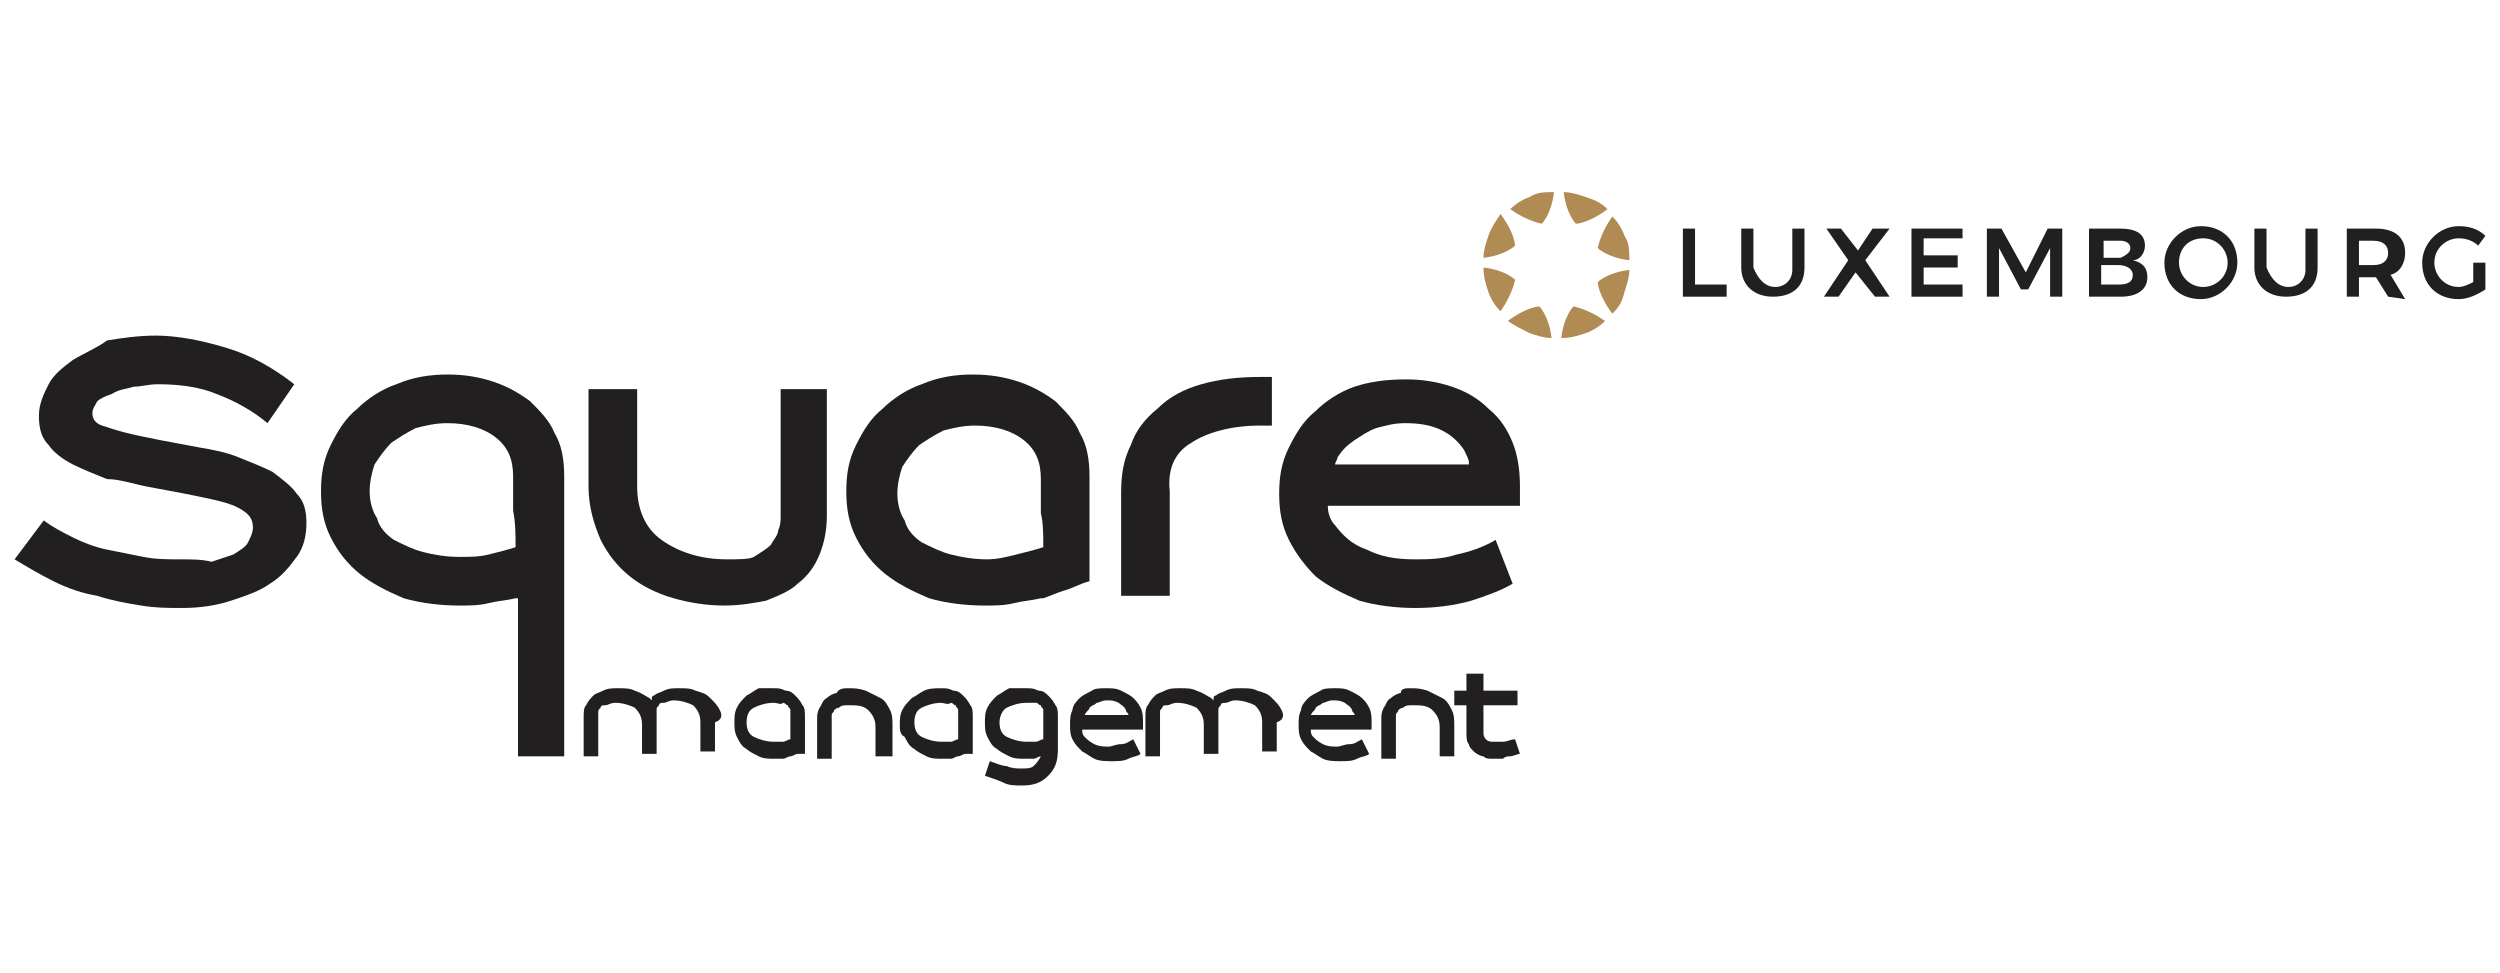 <?xml version="1.0" encoding="utf-8"?>
<!-- Generator: Adobe Illustrator 26.5.1, SVG Export Plug-In . SVG Version: 6.00 Build 0)  -->
<svg version="1.1" id="Calque_1" xmlns="http://www.w3.org/2000/svg" xmlns:xlink="http://www.w3.org/1999/xlink" x="0px" y="0px"
	 viewBox="0 0 102.8 40" style="enable-background:new 0 0 102.8 40;" xml:space="preserve">
<style type="text/css">
	.st0{display:none;}
	.st1{display:inline;fill:#B18B54;}
	.st2{display:inline;fill:#221F20;}
	.st3{display:none;fill:#221F20;}
	.st4{fill:#B18B54;}
	.st5{fill:#221F20;}
</style>
<g class="st0">
	<path class="st1" d="M70.8,6.6c-0.4,0.1-0.6,0.3-0.9,0.5c0.8,0.6,1.4,0.6,1.4,0.6s0.4-0.4,0.6-1.4C71.5,6.4,71.1,6.4,70.8,6.6"/>
	<path class="st1" d="M73.4,12.9c0.4-0.1,0.6-0.3,0.9-0.5c-0.8-0.6-1.4-0.6-1.4-0.6s-0.4,0.4-0.6,1.4C72.7,13.1,73.1,13.1,73.4,12.9
		"/>
	<path class="st1" d="M69,8.5c-0.1,0.4-0.2,0.7-0.2,1c1-0.2,1.4-0.6,1.4-0.6s0-0.6-0.6-1.4C69.3,7.8,69.1,8.1,69,8.5"/>
	<path class="st1" d="M75.3,11.1c0.1-0.4,0.2-0.7,0.2-1c-1,0.2-1.4,0.6-1.4,0.6s0,0.6,0.6,1.4C75,11.7,75.1,11.4,75.3,11.1"/>
	<path class="st1" d="M69,11.1c0.1,0.4,0.3,0.6,0.5,0.9c0.6-0.8,0.6-1.4,0.6-1.4s-0.4-0.4-1.4-0.6C68.7,10.4,68.8,10.7,69,11.1"/>
	<path class="st1" d="M75.3,8.5c-0.1-0.4-0.3-0.6-0.5-0.9C74.1,8.4,74.1,9,74.1,9s0.4,0.4,1.4,0.6C75.5,9.1,75.4,8.8,75.3,8.5"/>
	<path class="st1" d="M70.8,12.9c0.4,0.1,0.7,0.2,1,0.2c-0.2-1-0.6-1.4-0.6-1.4s-0.6,0-1.4,0.6C70.2,12.6,70.5,12.8,70.8,12.9"/>
	<path class="st1" d="M73.4,6.6c-0.4-0.1-0.7-0.2-1-0.2c0.2,1,0.6,1.4,0.6,1.4s0.6,0,1.4-0.6C74.1,6.9,73.8,6.7,73.4,6.6"/>
	<path class="st2" d="M79.9,10.3c0-0.2-0.2-0.4-0.6-0.4h-0.8v0.9h0.8C79.7,10.7,79.9,10.6,79.9,10.3 M79.8,9c0-0.2-0.2-0.4-0.5-0.4
		h-0.8v0.8h0.8C79.6,9.3,79.8,9.2,79.8,9 M80.4,8.9c0,0.4-0.2,0.6-0.5,0.7c0.4,0.1,0.7,0.4,0.7,0.8c0,0.5-0.4,0.9-1.2,0.9h-1.5V8.1
		h1.4C80,8.1,80.4,8.4,80.4,8.9"/>
</g>
<polygon class="st3" points="84,8.1 84,8.6 82.2,8.6 82.2,9.4 83.8,9.4 83.8,9.9 82.2,9.9 82.2,10.7 84,10.7 84,11.2 81.6,11.2 
	81.6,8.1 "/>
<polygon class="st3" points="85.7,8.1 85.7,10.7 87.1,10.7 87.1,11.2 85.1,11.2 85.1,8.1 "/>
<g class="st0">
	<path class="st2" d="M90.2,9.7h0.5v1.2c-0.3,0.2-0.8,0.4-1.3,0.4c-1,0-1.7-0.7-1.7-1.6c0-0.9,0.7-1.6,1.7-1.6
		c0.5,0,0.9,0.2,1.3,0.5l-0.3,0.5c-0.2-0.2-0.6-0.4-0.9-0.4c-0.6,0-1.1,0.5-1.1,1.1s0.5,1.1,1.1,1.1c0.2,0,0.5-0.1,0.7-0.2
		C90.2,10.7,90.2,9.7,90.2,9.7z"/>
</g>
<rect x="91.9" y="8.1" class="st3" width="0.6" height="3.2"/>
<g class="st0">
	<path class="st2" d="M95.1,10.7c0.5,0,0.8-0.3,0.8-0.8V8.1h0.6V10c0,0.9-0.5,1.4-1.4,1.4s-1.4-0.5-1.4-1.4V8.1h0.6V10
		C94.3,10.4,94.6,10.7,95.1,10.7"/>
</g>
<polygon class="st3" points="100.5,8.1 99.4,10.1 98.3,8.1 97.7,8.1 97.7,11.2 98.2,11.2 98.2,9 99.2,10.9 99.6,10.9 100.6,9 
	100.6,11.2 101.1,11.2 101.1,8.1 "/>
<g class="st0">
	<path class="st2" d="M36.1,30c-0.4,0-0.7,0.1-0.9,0.3c-0.2,0.2-0.3,0.4-0.3,0.7c0,0.3,0.1,0.5,0.3,0.7s0.5,0.3,0.9,0.3
		c0.1,0,0.3,0,0.4,0c0.1,0,0.3-0.1,0.4-0.1v-1.1c0-0.1,0-0.1,0-0.2s-0.1-0.1-0.1-0.2c-0.1-0.1-0.1-0.1-0.2-0.1
		C36.4,30,36.2,30,36.1,30 M36.1,29.3c0.2,0,0.4,0,0.6,0.1c0.2,0.1,0.3,0.1,0.5,0.2c0.1,0.1,0.2,0.2,0.3,0.4
		c0.1,0.2,0.1,0.4,0.1,0.6v1.6c-0.1,0.1-0.3,0.1-0.4,0.2c-0.1,0-0.2,0.1-0.4,0.1c-0.1,0-0.2,0.1-0.4,0.1c-0.1,0-0.2,0-0.4,0
		c-0.3,0-0.6,0-0.8-0.1s-0.4-0.2-0.6-0.3c-0.2-0.1-0.3-0.3-0.4-0.5c-0.1-0.2-0.1-0.4-0.1-0.7c0-0.2,0-0.5,0.1-0.7s0.2-0.4,0.4-0.5
		s0.4-0.3,0.6-0.3S35.8,29.3,36.1,29.3"/>
	<path class="st2" d="M39.5,29.3c0.3,0,0.5,0,0.7,0.1s0.4,0.2,0.6,0.3c0.2,0.1,0.3,0.3,0.4,0.5c0.1,0.2,0.2,0.5,0.2,0.7v1.4h-0.7V31
		c0-0.3-0.1-0.6-0.3-0.7c-0.2-0.2-0.5-0.3-0.9-0.3c-0.2,0-0.3,0-0.4,0.1c-0.1,0-0.2,0.1-0.2,0.2c-0.1,0.1-0.1,0.1-0.1,0.2
		s0,0.1,0,0.2v1.8H38v-1.8c0-0.2,0-0.4,0.1-0.5c0.1-0.2,0.2-0.3,0.3-0.4s0.3-0.2,0.5-0.3C39.1,29.3,39.3,29.3,39.5,29.3"/>
	<path class="st2" d="M43.8,30c-0.4,0-0.7,0.1-0.9,0.3c-0.2,0.2-0.3,0.4-0.3,0.7c0,0.3,0.1,0.5,0.3,0.7s0.5,0.3,0.9,0.3
		c0.1,0,0.3,0,0.4,0c0.1,0,0.3-0.1,0.4-0.1v-1.1c0-0.1,0-0.1,0-0.2s-0.1-0.1-0.1-0.2c-0.1-0.1-0.1-0.1-0.2-0.1
		C44.1,30,44,30,43.8,30 M43.8,29.3c0.2,0,0.4,0,0.6,0.1c0.2,0.1,0.3,0.1,0.5,0.2c0.1,0.1,0.2,0.2,0.3,0.4c0.1,0.2,0.1,0.4,0.1,0.6
		v1.6c-0.1,0.1-0.3,0.1-0.4,0.2c-0.1,0-0.2,0.1-0.4,0.1c-0.1,0-0.2,0.1-0.4,0.1c-0.1,0-0.2,0-0.4,0c-0.3,0-0.6,0-0.8-0.1
		s-0.4-0.2-0.6-0.3c-0.2-0.1-0.3-0.3-0.4-0.5c-0.1-0.2-0.1-0.4-0.1-0.7c0-0.2,0-0.5,0.1-0.7s0.2-0.4,0.4-0.5s0.4-0.3,0.6-0.3
		C43.3,29.3,43.5,29.3,43.8,29.3"/>
	<path class="st2" d="M47.7,30c-0.4,0-0.7,0.1-0.9,0.3c-0.2,0.2-0.3,0.4-0.3,0.7c0,0.3,0.1,0.5,0.3,0.7s0.5,0.3,0.9,0.3
		c0.1,0,0.3,0,0.4-0.1c0.1,0,0.3-0.1,0.4-0.1v-1.2c0-0.1,0-0.2,0-0.2c0-0.1-0.1-0.1-0.1-0.2c-0.1-0.1-0.1-0.1-0.2-0.1
		C47.9,30,47.8,30,47.7,30 M47.7,29.3c0.2,0,0.4,0,0.5,0.1c0.2,0,0.3,0.1,0.5,0.2c0.1,0.1,0.2,0.2,0.3,0.4c0.1,0.2,0.1,0.4,0.1,0.6
		v1.5c0,0.5-0.1,0.9-0.4,1.2c-0.3,0.3-0.7,0.4-1.2,0.4c-0.2,0-0.5,0-0.8-0.1s-0.6-0.2-0.9-0.3l0.3-0.6c0.3,0.1,0.6,0.2,0.8,0.3
		s0.4,0.1,0.6,0.1c0.3,0,0.5,0,0.6-0.1c0.2-0.1,0.3-0.2,0.3-0.4c-0.1,0-0.2,0.1-0.4,0.1c-0.1,0-0.2,0-0.3,0c-0.3,0-0.6,0-0.8-0.1
		s-0.4-0.2-0.6-0.3c-0.2-0.1-0.3-0.3-0.4-0.5c-0.1-0.2-0.1-0.4-0.1-0.7c0-0.2,0-0.5,0.1-0.7s0.2-0.4,0.4-0.5s0.4-0.3,0.6-0.3
		C47.1,29.3,47.4,29.3,47.7,29.3"/>
	<path class="st2" d="M65.4,29.3c0.3,0,0.5,0,0.7,0.1s0.4,0.2,0.6,0.3c0.2,0.1,0.3,0.3,0.4,0.5s0.2,0.5,0.2,0.7v1.4h-0.7V31
		c0-0.3-0.1-0.6-0.3-0.7c-0.2-0.2-0.5-0.3-0.9-0.3c-0.2,0-0.3,0-0.4,0.1c-0.1,0-0.2,0.1-0.2,0.2c-0.1,0.1-0.1,0.1-0.1,0.2
		s0,0.1,0,0.2v1.8H64v-1.8c0-0.2,0-0.4,0.1-0.5c0.1-0.2,0.2-0.3,0.3-0.4c0.1-0.1,0.3-0.2,0.5-0.3C65,29.3,65.2,29.3,65.4,29.3"/>
	<path class="st2" d="M70.5,32.4c-0.2,0-0.3,0.1-0.4,0.1s-0.2,0.1-0.3,0.1c-0.1,0-0.2,0-0.2,0c-0.1,0-0.1,0-0.2,0
		c-0.2,0-0.3,0-0.5-0.1s-0.3-0.1-0.4-0.2c-0.1-0.1-0.2-0.2-0.3-0.4c-0.1-0.1-0.1-0.3-0.1-0.5v-1.2h-0.5v-0.7h0.5v-0.7h0.7v0.7h1.6
		v0.7h-1.6v1.2c0,0.2,0,0.3,0.1,0.3c0.1,0.1,0.2,0.1,0.3,0.1c0.1,0,0.3,0,0.5,0s0.4-0.1,0.6-0.1L70.5,32.4z"/>
	<path class="st2" d="M59.5,30.3c-0.1-0.2-0.3-0.4-0.4-0.5c-0.2-0.1-0.4-0.2-0.6-0.3s-0.5-0.1-0.7-0.1s-0.4,0-0.6,0.1
		c-0.2,0.1-0.3,0.2-0.5,0.3c-0.1,0.1-0.1,0.1-0.2,0.2l-0.1-0.1c-0.2-0.1-0.4-0.2-0.6-0.3s-0.5-0.1-0.7-0.1s-0.4,0-0.6,0.1
		c-0.2,0.1-0.3,0.2-0.5,0.3c-0.1,0.1-0.2,0.3-0.3,0.4c-0.1,0.2-0.1,0.3-0.1,0.5v1.8h0.7v-1.8c0-0.1,0-0.1,0-0.2s0.1-0.1,0.1-0.2
		c0.1-0.1,0.1-0.1,0.2-0.2c0.1,0,0.2-0.1,0.4-0.1c0.4,0,0.7,0.1,0.9,0.3c0.2,0.2,0.3,0.4,0.3,0.7v1.4l0,0l0,0h0.7l0,0V31v-0.4
		c0-0.1,0-0.1,0-0.2s0.1-0.1,0.1-0.2c0.1-0.1,0.1-0.1,0.2-0.2c0.1,0,0.2-0.1,0.4-0.1c0.4,0,0.7,0.1,0.9,0.3c0.2,0.2,0.3,0.4,0.3,0.7
		v1.4h0.7V31C59.6,30.7,59.6,30.5,59.5,30.3"/>
	<path class="st2" d="M33.6,30.3c-0.1-0.2-0.3-0.4-0.4-0.5c-0.2-0.1-0.4-0.2-0.6-0.3s-0.5-0.1-0.7-0.1s-0.4,0-0.6,0.1
		s-0.3,0.2-0.5,0.3c-0.1,0.1-0.1,0.1-0.2,0.2l-0.1-0.1c-0.2-0.1-0.4-0.2-0.6-0.3s-0.5-0.1-0.7-0.1s-0.4,0-0.6,0.1s-0.3,0.2-0.5,0.3
		c-0.1,0.1-0.2,0.3-0.3,0.4c-0.1,0.2-0.1,0.3-0.1,0.5v1.8h0.7v-1.8c0-0.1,0-0.1,0-0.2s0.1-0.1,0.1-0.2c0.1-0.1,0.1-0.1,0.2-0.2
		c0.1,0,0.2-0.1,0.4-0.1c0.4,0,0.7,0.1,0.9,0.3c0.2,0.2,0.3,0.4,0.3,0.7v1.4l0,0l0,0H31l0,0V31v-0.4c0-0.1,0-0.1,0-0.2
		s0.1-0.1,0.1-0.2c0.1-0.1,0.1-0.1,0.2-0.2c0.1,0,0.2-0.1,0.4-0.1c0.4,0,0.7,0.1,0.9,0.3c0.2,0.2,0.3,0.4,0.3,0.7v1.4h0.7V31
		C33.7,30.7,33.7,30.5,33.6,30.3"/>
	<path class="st2" d="M4.9,25.1c0.7,0.2,1.3,0.3,2,0.4s1.3,0.1,1.9,0.1c0.8,0,1.5-0.1,2.2-0.3c0.7-0.2,1.3-0.5,1.8-0.8
		c0.5-0.4,0.9-0.8,1.2-1.2c0.3-0.5,0.4-1,0.4-1.5s-0.1-1-0.4-1.4c-0.3-0.4-0.6-0.7-1.1-1c-0.4-0.3-1-0.5-1.5-0.7
		c-0.6-0.2-1.2-0.3-1.8-0.5C9,18,8.4,17.9,7.8,17.8s-1.1-0.2-1.5-0.3c-0.4-0.1-0.8-0.2-1.1-0.4c-0.3-0.2-0.4-0.4-0.4-0.6
		s0.1-0.4,0.3-0.5c0.2-0.1,0.4-0.3,0.7-0.4c0.3-0.1,0.6-0.2,0.9-0.2c0.4,0,0.7-0.1,1.1-0.1c0.9,0,1.9,0.1,2.7,0.4
		c0.9,0.3,1.7,0.7,2.4,1.3l1.2-1.8c-1-0.8-2-1.3-3.1-1.7C9.9,13.2,8.8,13,7.7,13c-0.8,0-1.5,0.1-2.2,0.3S4.3,13.7,3.8,14
		S3,14.7,2.7,15.1c-0.3,0.4-0.4,0.9-0.4,1.4s0.1,1,0.4,1.4s0.6,0.7,1.1,0.9c0.4,0.3,1,0.5,1.5,0.6c0.6,0.2,1.2,0.3,1.8,0.4
		s1.2,0.2,1.8,0.3c0.6,0.1,1.1,0.2,1.6,0.3c0.5,0.1,0.8,0.3,1.1,0.5s0.4,0.4,0.4,0.7c0,0.2-0.1,0.4-0.2,0.6
		c-0.2,0.2-0.4,0.4-0.7,0.5s-0.6,0.3-1,0.4s-0.8,0.1-1.3,0.1c-0.6,0-1.2,0-1.7-0.1c-0.6-0.1-1.2-0.2-1.7-0.4
		c-0.6-0.2-1.1-0.3-1.6-0.6c-0.5-0.2-0.9-0.5-1.3-0.7l-1.3,1.8c0.5,0.4,1.1,0.7,1.8,1C3.5,24.6,4.2,24.9,4.9,25.1"/>
	<path class="st2" d="M24.2,22.8c-0.4,0.1-0.7,0.2-1.2,0.3c-0.4,0.1-0.9,0.2-1.4,0.2c-0.6,0-1.2-0.1-1.7-0.2s-0.9-0.3-1.3-0.6
		c-0.4-0.3-0.6-0.6-0.8-1c-0.2-0.4-0.3-0.8-0.3-1.3c0-0.4,0.1-0.9,0.3-1.2c0.2-0.4,0.4-0.7,0.7-1c0.3-0.3,0.7-0.5,1.1-0.6
		s0.9-0.2,1.5-0.2c0.9,0,1.7,0.2,2.2,0.6c0.6,0.4,0.8,1,0.8,1.7c0,0.5,0,1.1,0,1.6C24.2,21.7,24.2,22.2,24.2,22.8L24.2,22.8
		L24.2,22.8z M26.4,32.4V19.6c0-0.7-0.1-1.4-0.4-2s-0.6-1.1-1.1-1.4c-0.5-0.4-1-0.7-1.7-0.9c-0.6-0.2-1.3-0.3-2.1-0.3
		c-0.8,0-1.6,0.1-2.3,0.4c-0.7,0.3-1.3,0.6-1.8,1.1s-0.9,1-1.2,1.7c-0.3,0.6-0.4,1.3-0.4,2.1c0,0.8,0.2,1.5,0.5,2.2s0.7,1.2,1.3,1.7
		c0.5,0.5,1.2,0.8,2,1.1c0.8,0.3,1.6,0.4,2.6,0.4c0.5,0,0.9,0,1.3-0.1s0.8-0.2,1.2-0.3h0.1v7.2h2C26.4,32.5,26.4,32.4,26.4,32.4z"/>
	<path class="st2" d="M29.5,24.2c0.6,0.5,1.3,0.8,2,1.1c0.8,0.2,1.5,0.4,2.4,0.4c0.7,0,1.3-0.1,1.9-0.3c0.6-0.2,1.1-0.5,1.5-0.8
		c0.4-0.4,0.8-0.8,1-1.3s0.4-1.1,0.4-1.8v-5.8h-2.2v5.8c0,0.2,0,0.5-0.1,0.7s-0.2,0.5-0.4,0.7s-0.4,0.4-0.8,0.5
		c-0.3,0.1-0.8,0.2-1.4,0.2c-1.3,0-2.3-0.3-3-0.9s-1.1-1.4-1.1-2.5v-4.5h-2.2V20c0,0.9,0.2,1.7,0.5,2.4
		C28.4,23.1,28.9,23.7,29.5,24.2"/>
	<path class="st2" d="M55.3,17.9c0.7-0.5,1.8-0.8,3.1-0.8H59V15h-0.5c-1,0-1.9,0.1-2.7,0.4c-0.8,0.2-1.5,0.6-2,1.1s-1,1-1.3,1.7
		c-0.3,0.6-0.4,1.4-0.4,2.2V25h2.2v-4.8C54.2,19.2,54.6,18.4,55.3,17.9"/>
	<path class="st2" d="M48.5,22.8c-0.4,0.1-0.7,0.2-1.2,0.3c-0.4,0.1-0.9,0.2-1.4,0.2c-0.6,0-1.2-0.1-1.7-0.2s-0.9-0.3-1.3-0.6
		c-0.4-0.3-0.6-0.6-0.8-1s-0.3-0.8-0.3-1.3c0-0.4,0.1-0.9,0.3-1.2c0.2-0.4,0.4-0.7,0.7-1s0.7-0.5,1.1-0.6c0.4-0.1,0.9-0.2,1.5-0.2
		c0.9,0,1.7,0.2,2.2,0.6c0.6,0.4,0.8,1,0.8,1.7c0,0.5,0,1.1,0,1.6C48.5,21.7,48.5,22.2,48.5,22.8L48.5,22.8L48.5,22.8z M50.7,19.6
		c0-0.7-0.1-1.4-0.4-2c-0.3-0.6-0.6-1.1-1.1-1.4c-0.5-0.4-1-0.7-1.7-0.9c-0.6-0.2-1.3-0.3-2.1-0.3s-1.6,0.1-2.3,0.4
		c-0.7,0.3-1.3,0.6-1.8,1.1s-0.9,1-1.2,1.7c-0.3,0.6-0.4,1.3-0.4,2.1c0,0.8,0.2,1.5,0.5,2.2s0.7,1.2,1.3,1.7c0.5,0.5,1.2,0.8,2,1.1
		c0.8,0.3,1.6,0.4,2.6,0.4c0.5,0,0.9,0,1.3-0.1c0.4-0.1,0.8-0.2,1.2-0.3h0.1c0.3-0.1,0.6-0.2,0.9-0.3c0.4-0.1,0.8-0.3,1.2-0.5v-0.9
		l0,0L50.7,19.6L50.7,19.6z"/>
	<path class="st2" d="M61.9,19c0.1-0.1,0.1-0.2,0.2-0.3c0.2-0.3,0.4-0.6,0.7-0.8c0.3-0.2,0.6-0.4,1-0.5s0.8-0.2,1.3-0.2
		c0.6,0,1.2,0.1,1.7,0.3c0.5,0.2,0.8,0.5,1,0.9c0.1,0.2,0.2,0.4,0.2,0.6v0.1L61.9,19L61.9,19z M69.4,22.4c-0.6,0.3-1.2,0.5-1.8,0.7
		c-0.7,0.2-1.3,0.3-1.9,0.3c-0.9,0-1.6-0.1-2.2-0.4c-0.6-0.3-1.1-0.6-1.4-1.1c-0.2-0.3-0.3-0.6-0.4-0.9v-0.1h8.9V20
		c0-0.8-0.1-1.4-0.4-2.1c-0.3-0.6-0.6-1.1-1.1-1.6c-0.5-0.4-1-0.8-1.7-1C66.7,15.1,66,15,65.2,15s-1.6,0.1-2.3,0.4
		c-0.7,0.3-1.3,0.6-1.8,1.1s-0.9,1-1.2,1.7c-0.3,0.6-0.4,1.4-0.4,2.1c0,0.8,0.2,1.5,0.5,2.2s0.7,1.2,1.3,1.7c0.5,0.5,1.2,0.8,2,1.1
		c0.8,0.3,1.6,0.4,2.6,0.4c0.9,0,1.8-0.1,2.6-0.4c0.7-0.2,1.3-0.5,1.9-0.8L69.4,22.4z"/>
	<path class="st2" d="M50.4,30.6C50.4,30.5,50.4,30.5,50.4,30.6c0.1-0.2,0.2-0.3,0.3-0.3c0.1-0.1,0.2-0.1,0.3-0.2
		c0.1,0,0.3-0.1,0.4-0.1c0.2,0,0.4,0,0.5,0.1s0.3,0.2,0.3,0.3c0,0.1,0.1,0.1,0.1,0.2l0,0H50.4L50.4,30.6z M52.7,31.6
		c-0.2,0.1-0.4,0.2-0.6,0.2c-0.2,0.1-0.4,0.1-0.6,0.1c-0.3,0-0.5,0-0.7-0.1s-0.4-0.2-0.4-0.3c-0.1-0.1-0.1-0.2-0.1-0.3l0,0H53v-0.3
		c0-0.2,0-0.4-0.1-0.6s-0.2-0.4-0.3-0.5s-0.3-0.2-0.5-0.3c-0.2-0.1-0.4-0.1-0.7-0.1s-0.5,0-0.7,0.1s-0.4,0.2-0.6,0.3
		c-0.2,0.1-0.3,0.3-0.4,0.5c-0.1,0.2-0.1,0.4-0.1,0.7c0,0.2,0,0.5,0.1,0.7s0.2,0.4,0.4,0.5s0.4,0.3,0.6,0.3c0.2,0.1,0.5,0.1,0.8,0.1
		s0.6,0,0.8-0.1s0.4-0.1,0.6-0.2L52.7,31.6z"/>
	<path class="st2" d="M60.8,30.6C60.9,30.5,60.9,30.5,60.8,30.6c0.1-0.2,0.2-0.3,0.3-0.3c0.1-0.1,0.2-0.1,0.3-0.2
		c0.1,0,0.3-0.1,0.4-0.1c0.2,0,0.4,0,0.5,0.1s0.3,0.2,0.3,0.3c0,0.1,0.1,0.1,0.1,0.2l0,0H60.8L60.8,30.6z M63.1,31.6
		c-0.2,0.1-0.4,0.2-0.6,0.2c-0.2,0.1-0.4,0.1-0.6,0.1c-0.3,0-0.5,0-0.7-0.1s-0.4-0.2-0.4-0.3c-0.1-0.1-0.1-0.2-0.1-0.3l0,0h2.8v-0.3
		c0-0.2,0-0.4-0.1-0.6s-0.2-0.4-0.3-0.5s-0.3-0.2-0.5-0.3c-0.2-0.1-0.4-0.1-0.7-0.1s-0.5,0-0.7,0.1s-0.4,0.2-0.6,0.3
		c-0.2,0.1-0.3,0.3-0.4,0.5c-0.1,0.2-0.1,0.4-0.1,0.7c0,0.2,0,0.5,0.1,0.7s0.2,0.4,0.4,0.5s0.4,0.3,0.6,0.3c0.2,0.1,0.5,0.1,0.8,0.1
		s0.6,0,0.8-0.1s0.4-0.1,0.6-0.2L63.1,31.6z"/>
</g>
<g>
	<g>
		<path class="st4" d="M62.9,8.1c-0.3,0.1-0.6,0.3-0.8,0.5c0.7,0.5,1.3,0.6,1.3,0.6s0.4-0.4,0.5-1.3C63.5,7.9,63.2,7.9,62.9,8.1"/>
		<path class="st4" d="M65.2,13.7c0.3-0.1,0.6-0.3,0.8-0.5c-0.7-0.5-1.3-0.6-1.3-0.6s-0.4,0.4-0.5,1.3
			C64.6,13.9,64.9,13.8,65.2,13.7"/>
		<path class="st4" d="M61.2,9.7C61.1,10,61,10.3,61,10.6c0.9-0.1,1.3-0.5,1.3-0.5s0-0.5-0.6-1.3C61.5,9.1,61.3,9.4,61.2,9.7"/>
		<path class="st4" d="M66.8,12c0.1-0.3,0.2-0.6,0.2-0.9c-0.9,0.1-1.3,0.5-1.3,0.5s0,0.5,0.6,1.3C66.6,12.6,66.7,12.4,66.8,12"/>
		<path class="st4" d="M61.2,12c0.1,0.3,0.3,0.6,0.5,0.8c0.5-0.7,0.6-1.3,0.6-1.3s-0.4-0.4-1.3-0.5C61,11.4,61.1,11.7,61.2,12"/>
		<path class="st4" d="M66.8,9.7c-0.1-0.3-0.3-0.6-0.5-0.8c-0.5,0.7-0.6,1.3-0.6,1.3s0.4,0.4,1.3,0.5C67,10.3,67,10,66.8,9.7"/>
		<path class="st4" d="M62.9,13.7c0.3,0.1,0.6,0.2,0.9,0.2c-0.1-0.9-0.5-1.3-0.5-1.3s-0.5,0-1.3,0.6C62.3,13.4,62.5,13.5,62.9,13.7"
			/>
		<path class="st4" d="M65.2,8.1c-0.3-0.1-0.6-0.2-0.9-0.2c0.1,0.9,0.5,1.3,0.5,1.3s0.5,0,1.3-0.6C65.8,8.3,65.5,8.2,65.2,8.1"/>
	</g>
	<polygon class="st5" points="69.7,9.4 69.7,11.7 71,11.7 71,12.2 69.2,12.2 69.2,9.4 	"/>
	<g>
		<path class="st5" d="M73,11.8c0.4,0,0.7-0.3,0.7-0.7V9.4h0.5V11c0,0.8-0.5,1.2-1.3,1.2c-0.8,0-1.3-0.5-1.3-1.2V9.4h0.5V11
			C72.3,11.5,72.6,11.8,73,11.8"/>
	</g>
	<polygon class="st5" points="75.7,9.4 76.4,10.3 77,9.4 77.7,9.4 76.7,10.7 77.7,12.2 77.1,12.2 76.3,11.2 75.6,12.2 75,12.2 
		76,10.7 75.1,9.4 	"/>
	<polygon class="st5" points="80.7,9.4 80.7,9.8 79.1,9.8 79.1,10.5 80.5,10.5 80.5,11 79.1,11 79.1,11.7 80.7,11.7 80.7,12.2 
		78.6,12.2 78.6,9.4 	"/>
	<polygon class="st5" points="82.3,9.4 83.3,11.2 84.2,9.4 84.8,9.4 84.8,12.2 84.3,12.2 84.3,10.2 83.4,11.9 83.1,11.9 82.2,10.2 
		82.2,12.2 81.7,12.2 81.7,9.4 	"/>
	<g>
		<path class="st5" d="M87.7,11.3c0-0.2-0.2-0.4-0.6-0.4h-0.7v0.8h0.7C87.5,11.7,87.7,11.6,87.7,11.3 M87.6,10.2
			c0-0.2-0.2-0.3-0.4-0.3h-0.7v0.7h0.7C87.4,10.5,87.6,10.4,87.6,10.2 M88.2,10.1c0,0.3-0.2,0.6-0.5,0.6c0.4,0.1,0.6,0.3,0.6,0.7
			c0,0.5-0.4,0.8-1.1,0.8h-1.3V9.4h1.3C87.8,9.4,88.2,9.6,88.2,10.1"/>
		<path class="st5" d="M89.6,10.8c0,0.5,0.4,1,1,1c0.5,0,1-0.4,1-1c0-0.5-0.4-1-1-1C90,9.8,89.6,10.2,89.6,10.8 M92,10.8
			c0,0.8-0.7,1.5-1.5,1.5c-0.9,0-1.5-0.6-1.5-1.5c0-0.8,0.7-1.5,1.5-1.5C91.4,9.3,92,9.9,92,10.8"/>
		<path class="st5" d="M94.1,11.8c0.4,0,0.7-0.3,0.7-0.7V9.4h0.5V11c0,0.8-0.5,1.2-1.3,1.2c-0.8,0-1.3-0.5-1.3-1.2V9.4h0.5V11
			C93.4,11.5,93.7,11.8,94.1,11.8"/>
		<path class="st5" d="M97,10.9h0.6c0.4,0,0.6-0.2,0.6-0.5c0-0.3-0.2-0.5-0.6-0.5H97V10.9z M98.2,12.2l-0.5-0.8h-0.1H97v0.8h-0.5
			V9.4h1.2c0.7,0,1.2,0.3,1.2,1c0,0.4-0.2,0.8-0.6,0.9l0.6,1L98.2,12.2L98.2,12.2z"/>
		<path class="st5" d="M101.7,10.8h0.5v1.1c-0.3,0.2-0.7,0.4-1.1,0.4c-0.9,0-1.5-0.6-1.5-1.5c0-0.8,0.7-1.5,1.5-1.5
			c0.4,0,0.8,0.1,1.1,0.4l-0.3,0.4c-0.2-0.2-0.5-0.3-0.8-0.3c-0.5,0-1,0.4-1,1c0,0.5,0.4,1,1,1c0.2,0,0.4-0.1,0.6-0.2L101.7,10.8
			L101.7,10.8z"/>
		<path class="st5" d="M31.8,28.9c-0.3,0-0.6,0.1-0.8,0.2c-0.2,0.1-0.3,0.3-0.3,0.6s0.1,0.5,0.3,0.6c0.2,0.1,0.5,0.2,0.8,0.2
			c0.1,0,0.3,0,0.4,0c0.1,0,0.2-0.1,0.3-0.1v-1c0-0.1,0-0.1,0-0.2c0-0.1-0.1-0.1-0.1-0.2c-0.1,0-0.1-0.1-0.2-0.1
			C32.1,29,32,28.9,31.8,28.9 M31.8,28.3c0.2,0,0.3,0,0.5,0.1c0.2,0,0.3,0.1,0.4,0.2c0.1,0.1,0.2,0.2,0.3,0.4
			c0.1,0.1,0.1,0.3,0.1,0.5v1.5C33,31,32.9,31,32.8,31c-0.1,0-0.2,0.1-0.3,0.1s-0.2,0.1-0.3,0.1c-0.1,0-0.2,0-0.3,0
			c-0.3,0-0.5,0-0.7-0.1c-0.2-0.1-0.4-0.2-0.5-0.3c-0.2-0.1-0.3-0.3-0.4-0.5c-0.1-0.2-0.1-0.4-0.1-0.6s0-0.4,0.1-0.6
			c0.1-0.2,0.2-0.3,0.4-0.5c0.2-0.1,0.3-0.2,0.5-0.3C31.3,28.3,31.6,28.3,31.8,28.3"/>
		<path class="st5" d="M34.9,28.3c0.2,0,0.4,0,0.7,0.1c0.2,0.1,0.4,0.2,0.6,0.3c0.2,0.1,0.3,0.3,0.4,0.5c0.1,0.2,0.1,0.4,0.1,0.7
			v1.2H36v-1.2c0-0.3-0.1-0.5-0.3-0.7c-0.2-0.2-0.5-0.2-0.8-0.2c-0.2,0-0.3,0-0.4,0.1c-0.1,0-0.2,0.1-0.2,0.1c0,0.1-0.1,0.1-0.1,0.2
			c0,0.1,0,0.1,0,0.2v1.6h-0.6v-1.6c0-0.2,0-0.3,0.1-0.5c0.1-0.1,0.1-0.3,0.3-0.4c0.1-0.1,0.3-0.2,0.4-0.2
			C34.5,28.3,34.7,28.3,34.9,28.3"/>
		<path class="st5" d="M38.7,28.9c-0.3,0-0.6,0.1-0.8,0.2c-0.2,0.1-0.3,0.3-0.3,0.6s0.1,0.5,0.3,0.6c0.2,0.1,0.5,0.2,0.8,0.2
			c0.1,0,0.3,0,0.4,0c0.1,0,0.2-0.1,0.3-0.1v-1c0-0.1,0-0.1,0-0.2c0-0.1-0.1-0.1-0.1-0.2c-0.1,0-0.1-0.1-0.2-0.1
			C39,29,38.8,28.9,38.7,28.9 M38.7,28.3c0.2,0,0.3,0,0.5,0.1c0.2,0,0.3,0.1,0.4,0.2c0.1,0.1,0.2,0.2,0.3,0.4
			c0.1,0.1,0.1,0.3,0.1,0.5v1.5C39.9,31,39.8,31,39.7,31c-0.1,0-0.2,0.1-0.3,0.1s-0.2,0.1-0.3,0.1c-0.1,0-0.2,0-0.3,0
			c-0.3,0-0.5,0-0.7-0.1c-0.2-0.1-0.4-0.2-0.5-0.3c-0.2-0.1-0.3-0.3-0.4-0.5C37,30.2,37,30,37,29.8s0-0.4,0.1-0.6
			c0.1-0.2,0.2-0.3,0.4-0.5c0.2-0.1,0.3-0.2,0.5-0.3C38.2,28.3,38.5,28.3,38.7,28.3"/>
		<path class="st5" d="M42.2,28.9c-0.3,0-0.6,0.1-0.8,0.2c-0.2,0.1-0.3,0.4-0.3,0.6c0,0.3,0.1,0.5,0.3,0.6s0.5,0.2,0.8,0.2
			c0.1,0,0.3,0,0.4,0c0.1,0,0.2-0.1,0.3-0.1v-1c0-0.1,0-0.1,0-0.2c0-0.1-0.1-0.1-0.1-0.2c-0.1,0-0.1-0.1-0.2-0.1
			S42.3,28.9,42.2,28.9 M42.2,28.3c0.2,0,0.3,0,0.5,0.1c0.2,0,0.3,0.1,0.4,0.2c0.1,0.1,0.2,0.2,0.3,0.4c0.1,0.1,0.1,0.3,0.1,0.5v1.3
			c0,0.5-0.1,0.8-0.4,1.1c-0.3,0.3-0.6,0.4-1.1,0.4c-0.2,0-0.5,0-0.7-0.1c-0.2-0.1-0.5-0.2-0.8-0.3l0.2-0.6c0.3,0.1,0.5,0.2,0.7,0.2
			c0.2,0.1,0.4,0.1,0.6,0.1c0.2,0,0.4,0,0.5-0.1c0.1-0.1,0.2-0.2,0.3-0.4c-0.1,0-0.2,0.1-0.3,0.1c-0.1,0-0.2,0-0.3,0
			c-0.3,0-0.5,0-0.7-0.1c-0.2-0.1-0.4-0.2-0.5-0.3c-0.2-0.1-0.3-0.3-0.4-0.5c-0.1-0.2-0.1-0.4-0.1-0.6s0-0.4,0.1-0.6
			c0.1-0.2,0.2-0.3,0.4-0.5c0.2-0.1,0.3-0.2,0.5-0.3C41.7,28.3,41.9,28.3,42.2,28.3"/>
		<path class="st5" d="M58,28.3c0.2,0,0.4,0,0.7,0.1c0.2,0.1,0.4,0.2,0.6,0.3c0.2,0.1,0.3,0.3,0.4,0.5c0.1,0.2,0.1,0.4,0.1,0.7v1.2
			h-0.6v-1.2c0-0.3-0.1-0.5-0.3-0.7c-0.2-0.2-0.5-0.2-0.8-0.2c-0.2,0-0.3,0-0.4,0.1c-0.1,0-0.2,0.1-0.2,0.1c0,0.1-0.1,0.1-0.1,0.2
			c0,0.1,0,0.1,0,0.2v1.6h-0.6v-1.6c0-0.2,0-0.3,0.1-0.5c0.1-0.1,0.1-0.3,0.3-0.4c0.1-0.1,0.3-0.2,0.4-0.2
			C57.6,28.3,57.8,28.3,58,28.3"/>
		<path class="st5" d="M62.5,31c-0.1,0-0.3,0.1-0.4,0.1c-0.1,0-0.2,0-0.3,0.1c-0.1,0-0.1,0-0.2,0c-0.1,0-0.1,0-0.2,0
			c-0.2,0-0.3,0-0.4-0.1c-0.1,0-0.3-0.1-0.4-0.2c-0.1-0.1-0.2-0.2-0.2-0.3c-0.1-0.1-0.1-0.3-0.1-0.5v-1.1h-0.5v-0.6h0.5v-0.7H61v0.7
			h1.4v0.6H61v1.1c0,0.1,0,0.2,0.1,0.3c0.1,0.1,0.2,0.1,0.3,0.1c0.1,0,0.3,0,0.4,0c0.2,0,0.3-0.1,0.5-0.1L62.5,31z"/>
		<path class="st5" d="M52.7,29.2c-0.1-0.2-0.2-0.3-0.4-0.5s-0.3-0.2-0.6-0.3c-0.2-0.1-0.4-0.1-0.7-0.1c-0.2,0-0.4,0-0.6,0.1
			c-0.2,0.1-0.3,0.1-0.4,0.2c-0.1,0-0.1,0.1-0.1,0.2c0,0-0.1-0.1-0.1-0.1c-0.2-0.1-0.3-0.2-0.6-0.3c-0.2-0.1-0.4-0.1-0.7-0.1
			c-0.2,0-0.4,0-0.6,0.1c-0.2,0.1-0.3,0.1-0.4,0.2c-0.1,0.1-0.2,0.2-0.3,0.4c-0.1,0.1-0.1,0.3-0.1,0.5v1.6h0.6v-1.6
			c0-0.1,0-0.1,0-0.2c0-0.1,0-0.1,0.1-0.2c0-0.1,0.1-0.1,0.2-0.1c0.1,0,0.2-0.1,0.4-0.1c0.3,0,0.6,0.1,0.8,0.2
			c0.2,0.2,0.3,0.4,0.3,0.7v1.2v0h0.6v0v-1.2v-0.4c0-0.1,0-0.1,0-0.2c0-0.1,0-0.1,0.1-0.2c0-0.1,0.1-0.1,0.2-0.1
			c0.1,0,0.2-0.1,0.4-0.1c0.3,0,0.6,0.1,0.8,0.2c0.2,0.2,0.3,0.4,0.3,0.7v1.2h0.6v-1.2C52.8,29.6,52.8,29.4,52.7,29.2"/>
		<path class="st5" d="M29.6,29.2c-0.1-0.2-0.2-0.3-0.4-0.5s-0.3-0.2-0.6-0.3c-0.2-0.1-0.4-0.1-0.7-0.1c-0.2,0-0.4,0-0.6,0.1
			c-0.2,0.1-0.3,0.1-0.4,0.2c-0.1,0-0.1,0.1-0.1,0.2c0,0-0.1-0.1-0.1-0.1c-0.2-0.1-0.3-0.2-0.6-0.3c-0.2-0.1-0.4-0.1-0.7-0.1
			c-0.2,0-0.4,0-0.6,0.1c-0.2,0.1-0.3,0.1-0.4,0.2c-0.1,0.1-0.2,0.2-0.3,0.4c-0.1,0.1-0.1,0.3-0.1,0.5v1.6h0.6v-1.6
			c0-0.1,0-0.1,0-0.2c0-0.1,0-0.1,0.1-0.2c0-0.1,0.1-0.1,0.2-0.1c0.1,0,0.2-0.1,0.4-0.1c0.3,0,0.6,0.1,0.8,0.2
			c0.2,0.2,0.3,0.4,0.3,0.7v1.2v0h0.6v0v-1.2v-0.4c0-0.1,0-0.1,0-0.2s0-0.1,0.1-0.2c0-0.1,0.1-0.1,0.2-0.1c0.1,0,0.2-0.1,0.4-0.1
			c0.3,0,0.6,0.1,0.8,0.2c0.2,0.2,0.3,0.4,0.3,0.7v1.2h0.6v-1.2C29.7,29.6,29.7,29.4,29.6,29.2"/>
		<path class="st5" d="M4,24.5c0.6,0.2,1.2,0.3,1.8,0.4C6.4,25,6.9,25,7.5,25c0.7,0,1.4-0.1,2-0.3c0.6-0.2,1.2-0.4,1.6-0.7
			c0.5-0.3,0.8-0.7,1.1-1.1c0.3-0.4,0.4-0.9,0.4-1.4c0-0.5-0.1-0.9-0.4-1.2c-0.2-0.3-0.6-0.6-1-0.9c-0.4-0.2-0.9-0.4-1.4-0.6
			c-0.5-0.2-1-0.3-1.6-0.4c-0.5-0.1-1.1-0.2-1.6-0.3c-0.5-0.1-1-0.2-1.4-0.3c-0.4-0.1-0.7-0.2-1-0.3c-0.3-0.1-0.4-0.3-0.4-0.5
			c0-0.2,0.1-0.3,0.2-0.5c0.1-0.1,0.3-0.2,0.6-0.3C4.9,16,5.2,16,5.5,15.9c0.3,0,0.6-0.1,1-0.1c0.8,0,1.7,0.1,2.4,0.4
			c0.8,0.3,1.5,0.7,2.1,1.2l1.1-1.6c-0.9-0.7-1.8-1.2-2.8-1.5c-1-0.3-2-0.5-2.9-0.5c-0.7,0-1.4,0.1-2,0.2C4,14.3,3.5,14.5,3,14.8
			c-0.4,0.3-0.8,0.6-1,1c-0.2,0.4-0.4,0.8-0.4,1.3c0,0.5,0.1,0.9,0.4,1.2c0.2,0.3,0.6,0.6,1,0.8c0.4,0.2,0.9,0.4,1.4,0.6
			C4.9,19.7,5.5,19.9,6,20c0.5,0.1,1.1,0.2,1.6,0.3c0.5,0.1,1,0.2,1.4,0.3c0.4,0.1,0.7,0.2,1,0.4c0.3,0.2,0.4,0.4,0.4,0.7
			c0,0.2-0.1,0.4-0.2,0.6c-0.1,0.2-0.3,0.3-0.6,0.5c-0.3,0.1-0.6,0.2-0.9,0.3C8.3,23,7.9,23,7.4,23c-0.5,0-1,0-1.5-0.1
			c-0.5-0.1-1-0.2-1.5-0.3c-0.5-0.1-1-0.3-1.4-0.5c-0.4-0.2-0.8-0.4-1.2-0.7L0.6,23c0.5,0.3,1,0.6,1.6,0.9C2.8,24.2,3.4,24.4,4,24.5
			"/>
		<path class="st5" d="M21.2,22.5c-0.3,0.1-0.7,0.2-1.1,0.3c-0.4,0.1-0.8,0.1-1.2,0.1c-0.6,0-1.1-0.1-1.5-0.2
			c-0.4-0.1-0.8-0.3-1.2-0.5c-0.3-0.2-0.6-0.5-0.7-0.9c-0.2-0.3-0.3-0.7-0.3-1.1c0-0.4,0.1-0.8,0.2-1.1c0.2-0.3,0.4-0.6,0.7-0.9
			c0.3-0.2,0.6-0.4,1-0.6c0.4-0.1,0.8-0.2,1.3-0.2c0.8,0,1.5,0.2,2,0.6c0.5,0.4,0.7,0.9,0.7,1.6c0,0.5,0,1,0,1.4
			C21.2,21.5,21.2,22,21.2,22.5L21.2,22.5L21.2,22.5z M23.2,31.1V19.6c0-0.7-0.1-1.3-0.4-1.8c-0.2-0.5-0.6-0.9-1-1.3
			c-0.4-0.3-0.9-0.6-1.5-0.8c-0.6-0.2-1.2-0.3-1.9-0.3c-0.7,0-1.4,0.1-2.1,0.4c-0.6,0.2-1.2,0.6-1.6,1c-0.5,0.4-0.8,0.9-1.1,1.5
			c-0.3,0.6-0.4,1.2-0.4,1.9c0,0.7,0.1,1.3,0.4,1.9c0.3,0.6,0.7,1.1,1.2,1.5c0.5,0.4,1.1,0.7,1.8,1c0.7,0.2,1.5,0.3,2.3,0.3
			c0.4,0,0.8,0,1.2-0.1c0.4-0.1,0.7-0.1,1.1-0.2l0.1,0v6.5H23.2z"/>
		<path class="st5" d="M25.9,23.7c0.5,0.4,1.1,0.7,1.8,0.9c0.7,0.2,1.4,0.3,2.1,0.3c0.6,0,1.2-0.1,1.7-0.2c0.5-0.2,1-0.4,1.3-0.7
			c0.4-0.3,0.7-0.7,0.9-1.2c0.2-0.5,0.3-1,0.3-1.6V16h-1.9v5.2c0,0.2,0,0.4-0.1,0.6c0,0.2-0.2,0.4-0.3,0.6c-0.2,0.2-0.4,0.3-0.7,0.5
			C30.8,23,30.4,23,29.9,23c-1.1,0-2-0.3-2.7-0.8c-0.7-0.5-1-1.3-1-2.2v-4h-2v4c0,0.8,0.2,1.5,0.5,2.2C25,22.8,25.4,23.3,25.9,23.7"
			/>
		<path class="st5" d="M49,18.2c0.6-0.4,1.6-0.7,2.8-0.7h0.5v-2h-0.5c-0.9,0-1.7,0.1-2.4,0.3c-0.7,0.2-1.3,0.5-1.8,1
			c-0.5,0.4-0.9,0.9-1.1,1.5c-0.3,0.6-0.4,1.2-0.4,2v4.2h2v-4.3C48,19.3,48.3,18.6,49,18.2"/>
		<path class="st5" d="M42.9,22.5c-0.3,0.1-0.7,0.2-1.1,0.3C41.4,22.9,41,23,40.6,23c-0.6,0-1.1-0.1-1.5-0.2
			c-0.4-0.1-0.8-0.3-1.2-0.5c-0.3-0.2-0.6-0.5-0.7-0.9c-0.2-0.3-0.3-0.7-0.3-1.1c0-0.4,0.1-0.8,0.2-1.1c0.2-0.3,0.4-0.6,0.7-0.9
			c0.3-0.2,0.6-0.4,1-0.6c0.4-0.1,0.8-0.2,1.3-0.2c0.8,0,1.5,0.2,2,0.6c0.5,0.4,0.7,0.9,0.7,1.6c0,0.5,0,1,0,1.4
			C42.9,21.5,42.9,22,42.9,22.5L42.9,22.5L42.9,22.5z M44.8,19.6c0-0.7-0.1-1.3-0.4-1.8c-0.2-0.5-0.6-0.9-1-1.3
			c-0.4-0.3-0.9-0.6-1.5-0.8c-0.6-0.2-1.2-0.3-1.9-0.3c-0.7,0-1.4,0.1-2.1,0.4c-0.6,0.2-1.2,0.6-1.6,1c-0.5,0.4-0.8,0.9-1.1,1.5
			c-0.3,0.6-0.4,1.2-0.4,1.9c0,0.7,0.1,1.3,0.4,1.9c0.3,0.6,0.7,1.1,1.2,1.5c0.5,0.4,1.1,0.7,1.8,1c0.7,0.2,1.5,0.3,2.3,0.3
			c0.4,0,0.8,0,1.2-0.1c0.4-0.1,0.7-0.1,1.1-0.2l0.1,0c0.3-0.1,0.5-0.2,0.8-0.3c0.4-0.1,0.7-0.3,1.1-0.4v-0.8V19.6z"/>
		<path class="st5" d="M54.9,19.1c0-0.1,0.1-0.2,0.1-0.3c0.2-0.3,0.4-0.5,0.7-0.7c0.3-0.2,0.6-0.4,0.9-0.5c0.4-0.1,0.7-0.2,1.2-0.2
			c0.6,0,1.1,0.1,1.5,0.3c0.4,0.2,0.7,0.5,0.9,0.8c0.1,0.2,0.2,0.4,0.2,0.5l0,0.1L54.9,19.1L54.9,19.1z M61.5,22.2
			c-0.5,0.3-1.1,0.5-1.6,0.6c-0.6,0.2-1.2,0.2-1.7,0.2c-0.8,0-1.4-0.1-2-0.4c-0.6-0.2-1-0.6-1.3-1c-0.2-0.2-0.3-0.5-0.3-0.8l0,0h7.9
			V20c0-0.7-0.1-1.3-0.3-1.8c-0.2-0.5-0.5-1-1-1.4c-0.4-0.4-0.9-0.7-1.5-0.9c-0.6-0.2-1.2-0.3-1.9-0.3c-0.8,0-1.5,0.1-2.1,0.3
			c-0.6,0.2-1.2,0.6-1.6,1c-0.5,0.4-0.8,0.9-1.1,1.5c-0.3,0.6-0.4,1.2-0.4,1.9s0.1,1.3,0.4,1.9c0.3,0.6,0.7,1.1,1.1,1.5
			c0.5,0.4,1.1,0.7,1.8,1c0.7,0.2,1.5,0.3,2.3,0.3c0.8,0,1.6-0.1,2.3-0.3c0.6-0.2,1.2-0.4,1.7-0.7L61.5,22.2z"/>
		<path class="st5" d="M44.6,29.4C44.6,29.4,44.6,29.4,44.6,29.4c0.1-0.2,0.2-0.2,0.2-0.3c0.1-0.1,0.2-0.1,0.3-0.2
			c0.1,0,0.2-0.1,0.4-0.1c0.2,0,0.3,0,0.5,0.1c0.1,0.1,0.2,0.1,0.3,0.3c0,0.1,0.1,0.1,0.1,0.2l0,0L44.6,29.4L44.6,29.4z M46.6,30.4
			c-0.2,0.1-0.3,0.2-0.5,0.2c-0.2,0-0.4,0.1-0.5,0.1c-0.2,0-0.4,0-0.6-0.1c-0.2-0.1-0.3-0.2-0.4-0.3c-0.1-0.1-0.1-0.2-0.1-0.3l0,0
			h2.5v-0.3c0-0.2,0-0.4-0.1-0.6c-0.1-0.2-0.2-0.3-0.3-0.4c-0.1-0.1-0.3-0.2-0.5-0.3c-0.2-0.1-0.4-0.1-0.6-0.1c-0.2,0-0.5,0-0.6,0.1
			c-0.2,0.1-0.4,0.2-0.5,0.3c-0.1,0.1-0.3,0.3-0.3,0.5c-0.1,0.2-0.1,0.4-0.1,0.6c0,0.2,0,0.4,0.1,0.6c0.1,0.2,0.2,0.3,0.4,0.5
			c0.2,0.1,0.3,0.2,0.5,0.3c0.2,0.1,0.5,0.1,0.7,0.1c0.3,0,0.5,0,0.7-0.1c0.2-0.1,0.4-0.1,0.5-0.2L46.6,30.4z"/>
		<path class="st5" d="M53.9,29.4C53.9,29.4,53.9,29.4,53.9,29.4c0.1-0.2,0.2-0.2,0.2-0.3c0.1-0.1,0.2-0.1,0.3-0.2
			c0.1,0,0.2-0.1,0.4-0.1c0.2,0,0.3,0,0.5,0.1c0.1,0.1,0.2,0.1,0.3,0.3c0,0.1,0.1,0.1,0.1,0.2l0,0L53.9,29.4L53.9,29.4z M56,30.4
			c-0.2,0.1-0.3,0.2-0.5,0.2c-0.2,0-0.4,0.1-0.5,0.1c-0.2,0-0.4,0-0.6-0.1c-0.2-0.1-0.3-0.2-0.4-0.3c-0.1-0.1-0.1-0.2-0.1-0.3l0,0
			h2.5v-0.3c0-0.2,0-0.4-0.1-0.6c-0.1-0.2-0.2-0.3-0.3-0.4c-0.1-0.1-0.3-0.2-0.5-0.3c-0.2-0.1-0.4-0.1-0.6-0.1c-0.2,0-0.5,0-0.6,0.1
			c-0.2,0.1-0.4,0.2-0.5,0.3c-0.1,0.1-0.3,0.3-0.3,0.5c-0.1,0.2-0.1,0.4-0.1,0.6c0,0.2,0,0.4,0.1,0.6c0.1,0.2,0.2,0.3,0.4,0.5
			c0.2,0.1,0.3,0.2,0.5,0.3c0.2,0.1,0.5,0.1,0.7,0.1c0.3,0,0.5,0,0.7-0.1c0.2-0.1,0.4-0.1,0.5-0.2L56,30.4z"/>
	</g>
</g>
</svg>

